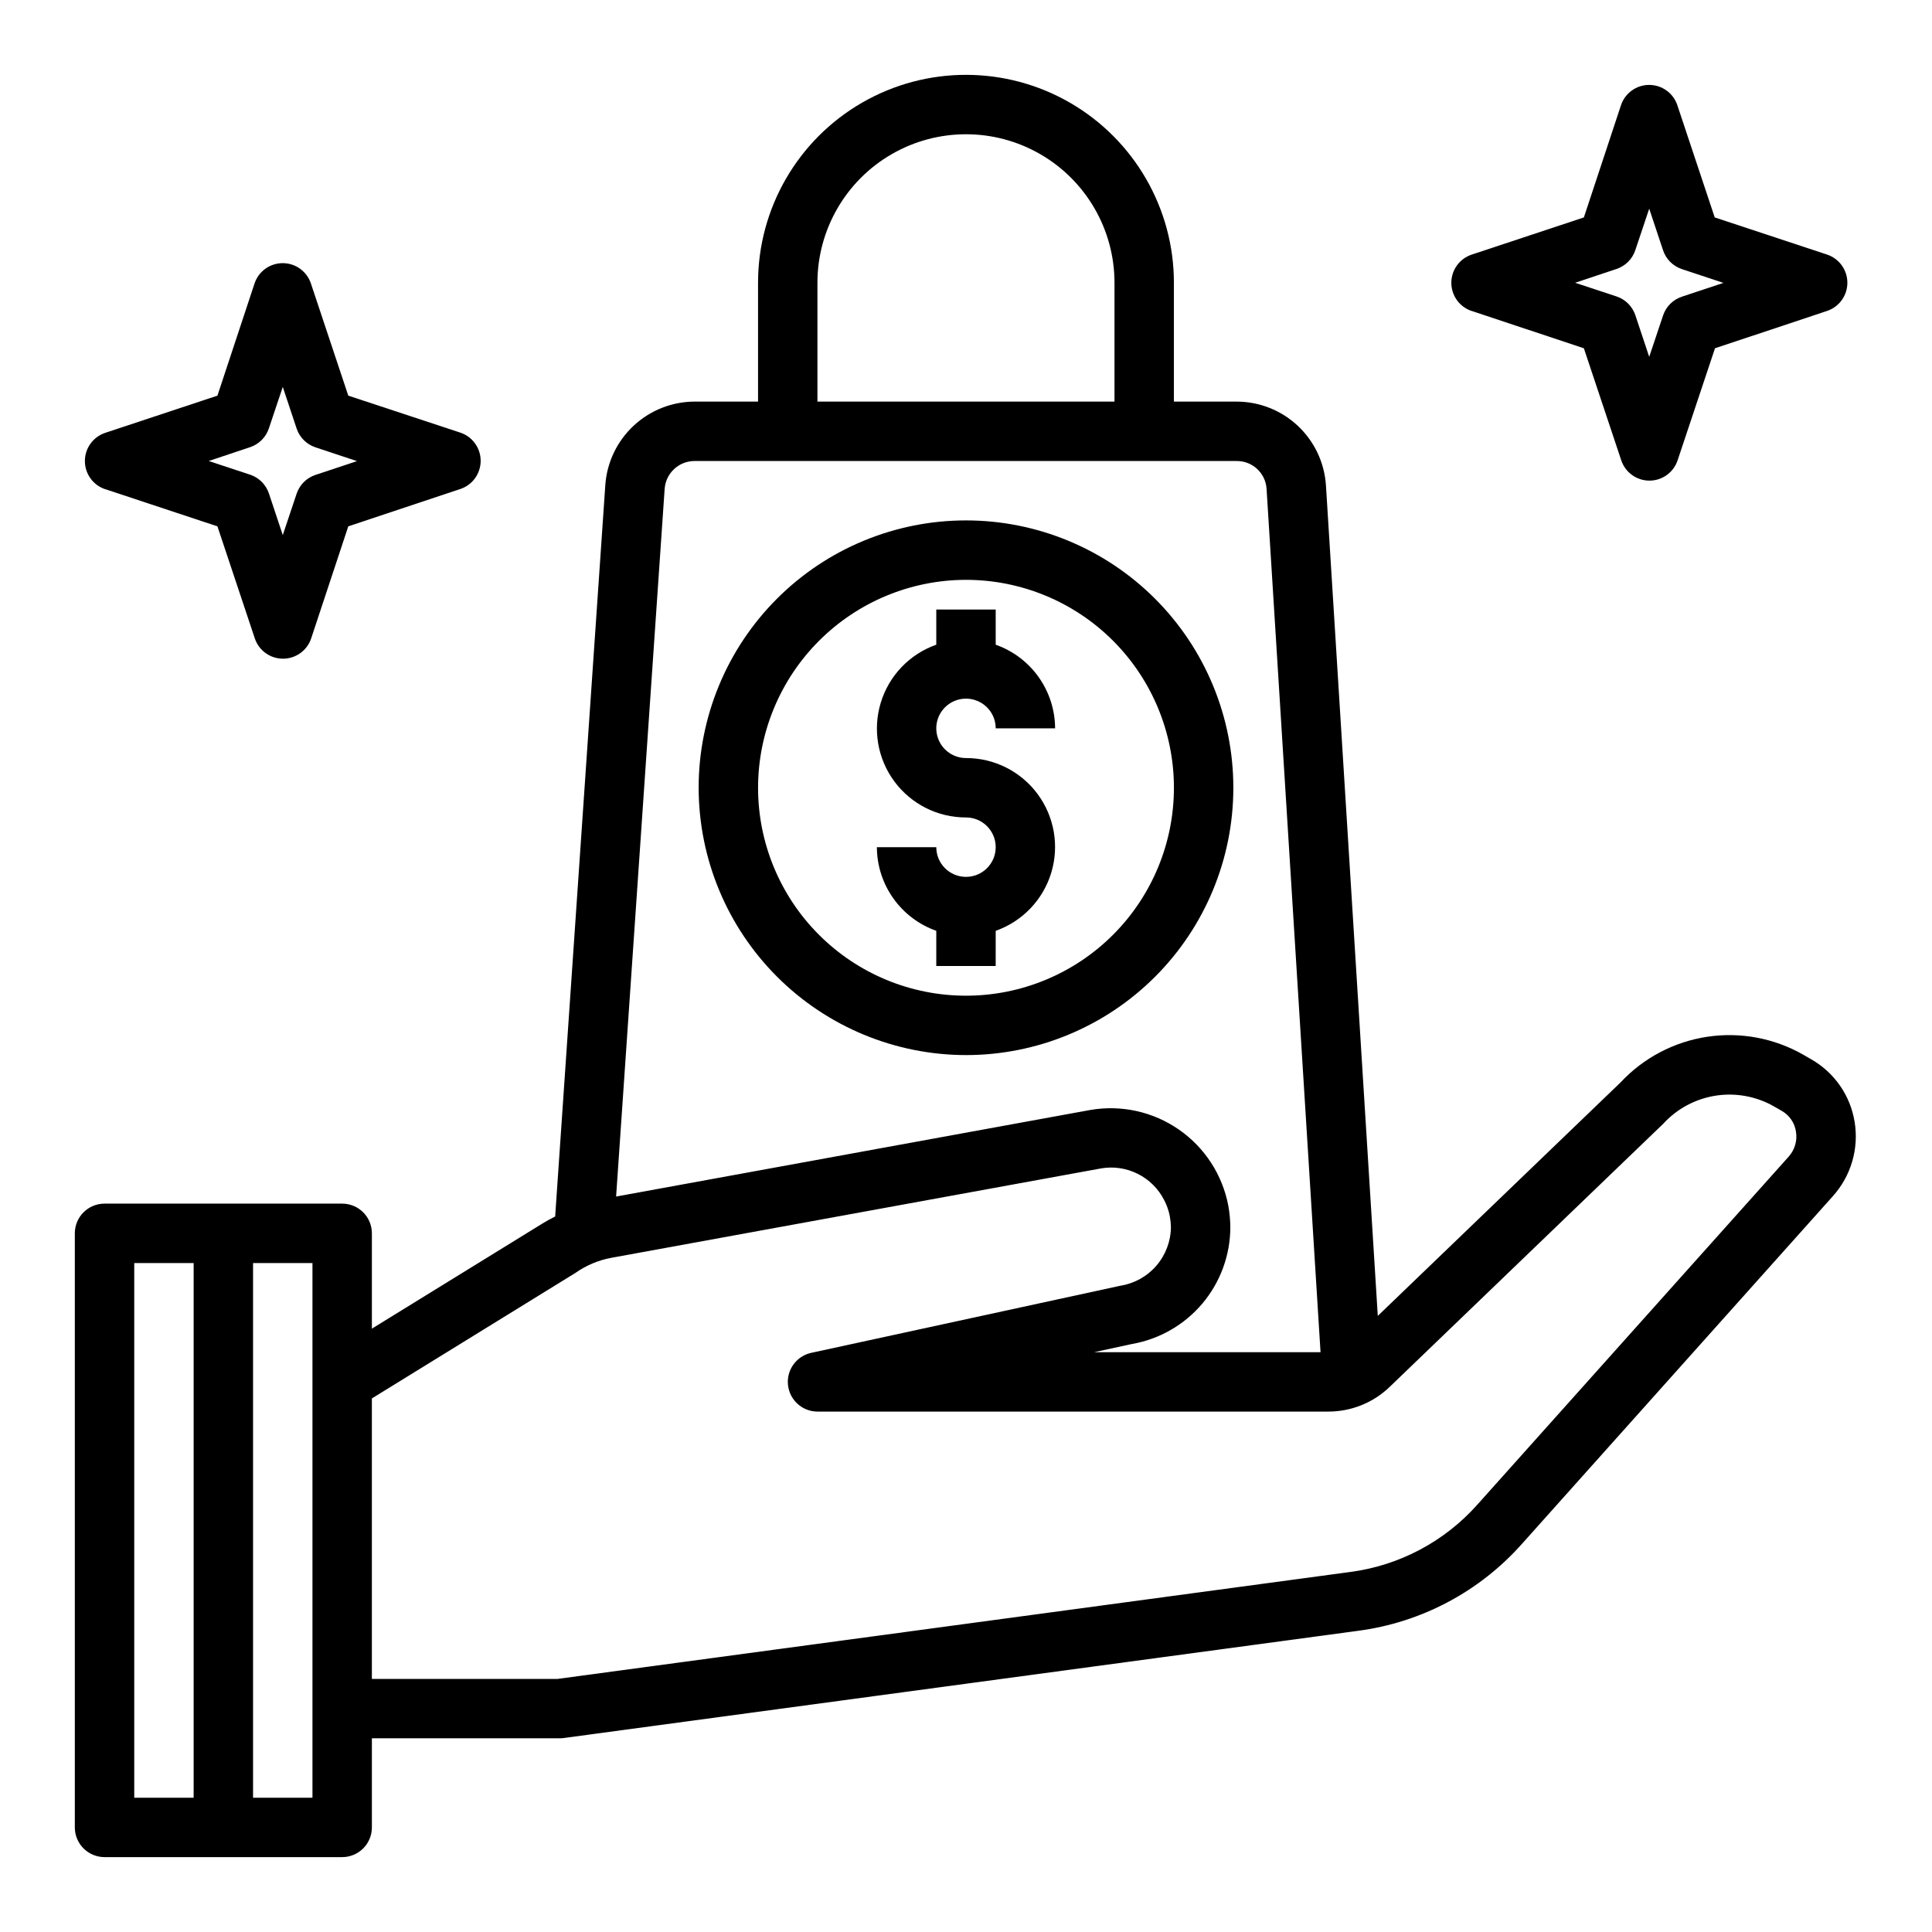<?xml version="1.0" encoding="UTF-8"?>
<!-- Uploaded to: ICON Repo, www.iconrepo.com, Generator: ICON Repo Mixer Tools -->
<svg fill="#000000" width="800px" height="800px" version="1.1" viewBox="144 144 512 512" xmlns="http://www.w3.org/2000/svg">
 <g>
  <path d="m635.5 441.36c-1.109-6.988-5.328-13.094-11.469-16.609l-2.047-1.18v-0.004c-7.719-4.441-16.719-6.137-25.527-4.816-8.809 1.324-16.91 5.586-22.988 12.098l-64.34 61.875-13.742-220.15c-0.402-5.996-3.066-11.613-7.449-15.723-4.379-4.109-10.156-6.402-16.164-6.422h-16.676v-31.488c0-19.688-10.5-37.879-27.551-47.723s-38.055-9.844-55.105 0c-17.047 9.844-27.551 28.035-27.551 47.723v31.488h-16.848c-5.965 0.023-11.703 2.289-16.078 6.348-4.371 4.055-7.062 9.605-7.535 15.551l-13.305 194.06c-1.148 0.555-2.262 1.172-3.348 1.844l-45.223 27.875v-25.262c0-2.09-0.828-4.09-2.305-5.566-1.477-1.477-3.481-2.305-5.566-2.305h-62.977c-4.348 0-7.875 3.523-7.875 7.871v157.44c0 2.086 0.832 4.09 2.309 5.566 1.477 1.473 3.477 2.305 5.566 2.305h62.977c2.086 0 4.09-0.832 5.566-2.305 1.477-1.477 2.305-3.481 2.305-5.566v-23.617h49.75c0.352 0 0.707-0.023 1.055-0.07l210.55-28.418c16.766-2.207 32.172-10.379 43.406-23.02l82.43-92.18h-0.004c4.793-5.332 6.91-12.551 5.762-19.625zm-274.87-222.42c0-14.062 7.504-27.055 19.684-34.086 12.176-7.031 27.18-7.031 39.359 0 12.176 7.031 19.68 20.023 19.68 34.086v31.488h-78.723zm-40.484 54.531c0.34-4.106 3.754-7.273 7.871-7.297h143.77c4.172-0.008 7.629 3.246 7.871 7.414l14.297 228.75h-59.98l9.988-2.164h0.004c7.297-1.273 13.91-5.074 18.684-10.738 4.769-5.668 7.394-12.832 7.402-20.238-0.02-1.898-0.199-3.793-0.535-5.66-1.543-8.18-6.238-15.426-13.074-20.176-6.836-4.75-15.262-6.621-23.469-5.215l-125.7 22.949zm-140.57 205.25h15.742v141.7h-15.742zm47.23 141.7h-15.742v-141.7h15.742zm391.24-169.93-82.484 92.199c-8.727 9.828-20.699 16.184-33.73 17.898l-210.06 28.34h-49.223v-74.328l53.898-33.234c2.856-2.016 6.113-3.391 9.551-4.031l129.8-23.695c3.309-0.57 6.715-0.066 9.719 1.438 3.004 1.5 5.449 3.926 6.977 6.918 0.719 1.359 1.23 2.816 1.52 4.328 0.176 0.949 0.273 1.91 0.293 2.875-0.035 3.75-1.398 7.371-3.848 10.215s-5.828 4.727-9.535 5.316l-81.949 17.789c-3.922 0.855-6.574 4.527-6.148 8.523 0.426 3.992 3.785 7.027 7.801 7.039h135.32c6.121 0.027 12.008-2.344 16.398-6.606l72.422-69.66v0.004c3.644-3.988 8.531-6.613 13.867-7.453 5.332-0.836 10.793 0.164 15.48 2.84l2.07 1.188c2.035 1.16 3.426 3.191 3.769 5.512 0.387 2.371-0.316 4.789-1.91 6.586z"/>
  <path d="m534.03 226.41 29.711 9.887 9.895 29.66c1.062 3.231 4.078 5.414 7.477 5.414 3.402 0 6.418-2.184 7.481-5.414l9.895-29.66 29.668-9.887c3.231-1.062 5.414-4.078 5.414-7.481 0-3.398-2.184-6.418-5.414-7.477l-29.738-9.832-9.895-29.703c-1.062-3.231-4.078-5.414-7.481-5.414-3.398 0-6.418 2.184-7.477 5.414l-9.824 29.703-29.711 9.848c-3.231 1.062-5.414 4.078-5.414 7.477 0 3.402 2.184 6.418 5.414 7.481zm38.367-11.133c2.352-0.785 4.195-2.633 4.977-4.984l3.684-10.988 3.668 11.02c0.781 2.352 2.625 4.199 4.977 4.984l11.02 3.66-11.02 3.66c-2.352 0.785-4.195 2.633-4.977 4.984l-3.668 10.957-3.668-11.02c-0.781-2.352-2.625-4.199-4.977-4.984l-10.988-3.629z"/>
  <path d="m171.91 273.64 29.711 9.848 9.895 29.66v0.004c1.062 3.231 4.078 5.41 7.477 5.41 3.402 0 6.418-2.18 7.481-5.41l9.824-29.664 29.668-9.887c3.231-1.062 5.414-4.078 5.414-7.481 0-3.398-2.184-6.414-5.414-7.477l-29.668-9.793-9.895-29.699c-1.062-3.231-4.078-5.414-7.481-5.414-3.398 0-6.418 2.184-7.477 5.414l-9.824 29.699-29.711 9.848c-3.231 1.062-5.414 4.078-5.414 7.481 0 3.398 2.184 6.414 5.414 7.477zm38.367-11.133c2.352-0.785 4.195-2.629 4.977-4.981l3.684-10.988 3.668 11.02c0.781 2.352 2.625 4.195 4.977 4.984l11.02 3.66-11.02 3.66c-2.352 0.785-4.195 2.629-4.977 4.981l-3.668 10.961-3.668-11.02v-0.004c-0.781-2.352-2.625-4.195-4.977-4.981l-10.988-3.629z"/>
  <path d="m400 423.61c18.789 0 36.809-7.465 50.098-20.75 13.285-13.285 20.75-31.309 20.75-50.098s-7.465-36.809-20.75-50.098c-13.289-13.285-31.309-20.75-50.098-20.75-18.793 0-36.812 7.465-50.098 20.75-13.289 13.289-20.754 31.309-20.754 50.098 0.023 18.785 7.492 36.793 20.777 50.074 13.281 13.281 31.289 20.754 50.074 20.773zm0-125.95v0.004c14.613 0 28.629 5.805 38.965 16.137 10.332 10.336 16.137 24.352 16.137 38.965 0 14.617-5.805 28.633-16.137 38.965-10.336 10.336-24.352 16.141-38.965 16.141-14.617 0-28.633-5.805-38.965-16.141-10.336-10.332-16.141-24.348-16.141-38.965 0.016-14.609 5.828-28.613 16.156-38.945 10.332-10.332 24.34-16.141 38.949-16.156z"/>
  <path d="m400 376.38c-4.348 0-7.875-3.523-7.875-7.871h-15.742c0.02 4.867 1.543 9.609 4.363 13.574 2.816 3.969 6.793 6.969 11.379 8.594v9.32h15.742l0.004-9.32c7.055-2.488 12.512-8.172 14.699-15.324 2.191-7.152 0.855-14.918-3.598-20.93-4.453-6.008-11.496-9.547-18.973-9.531-3.184 0-6.055-1.918-7.273-4.859s-0.547-6.328 1.707-8.578c2.25-2.254 5.637-2.926 8.578-1.707 2.941 1.219 4.859 4.09 4.859 7.273h15.742c-0.02-4.867-1.543-9.609-4.359-13.578-2.82-3.969-6.793-6.969-11.383-8.59v-9.32h-15.746v9.32c-7.055 2.484-12.508 8.172-14.699 15.324-2.191 7.148-0.855 14.918 3.598 20.926 4.453 6.008 11.496 9.547 18.977 9.531 4.348 0 7.871 3.527 7.871 7.875 0 4.348-3.523 7.871-7.871 7.871z"/>
 </g>
</svg>